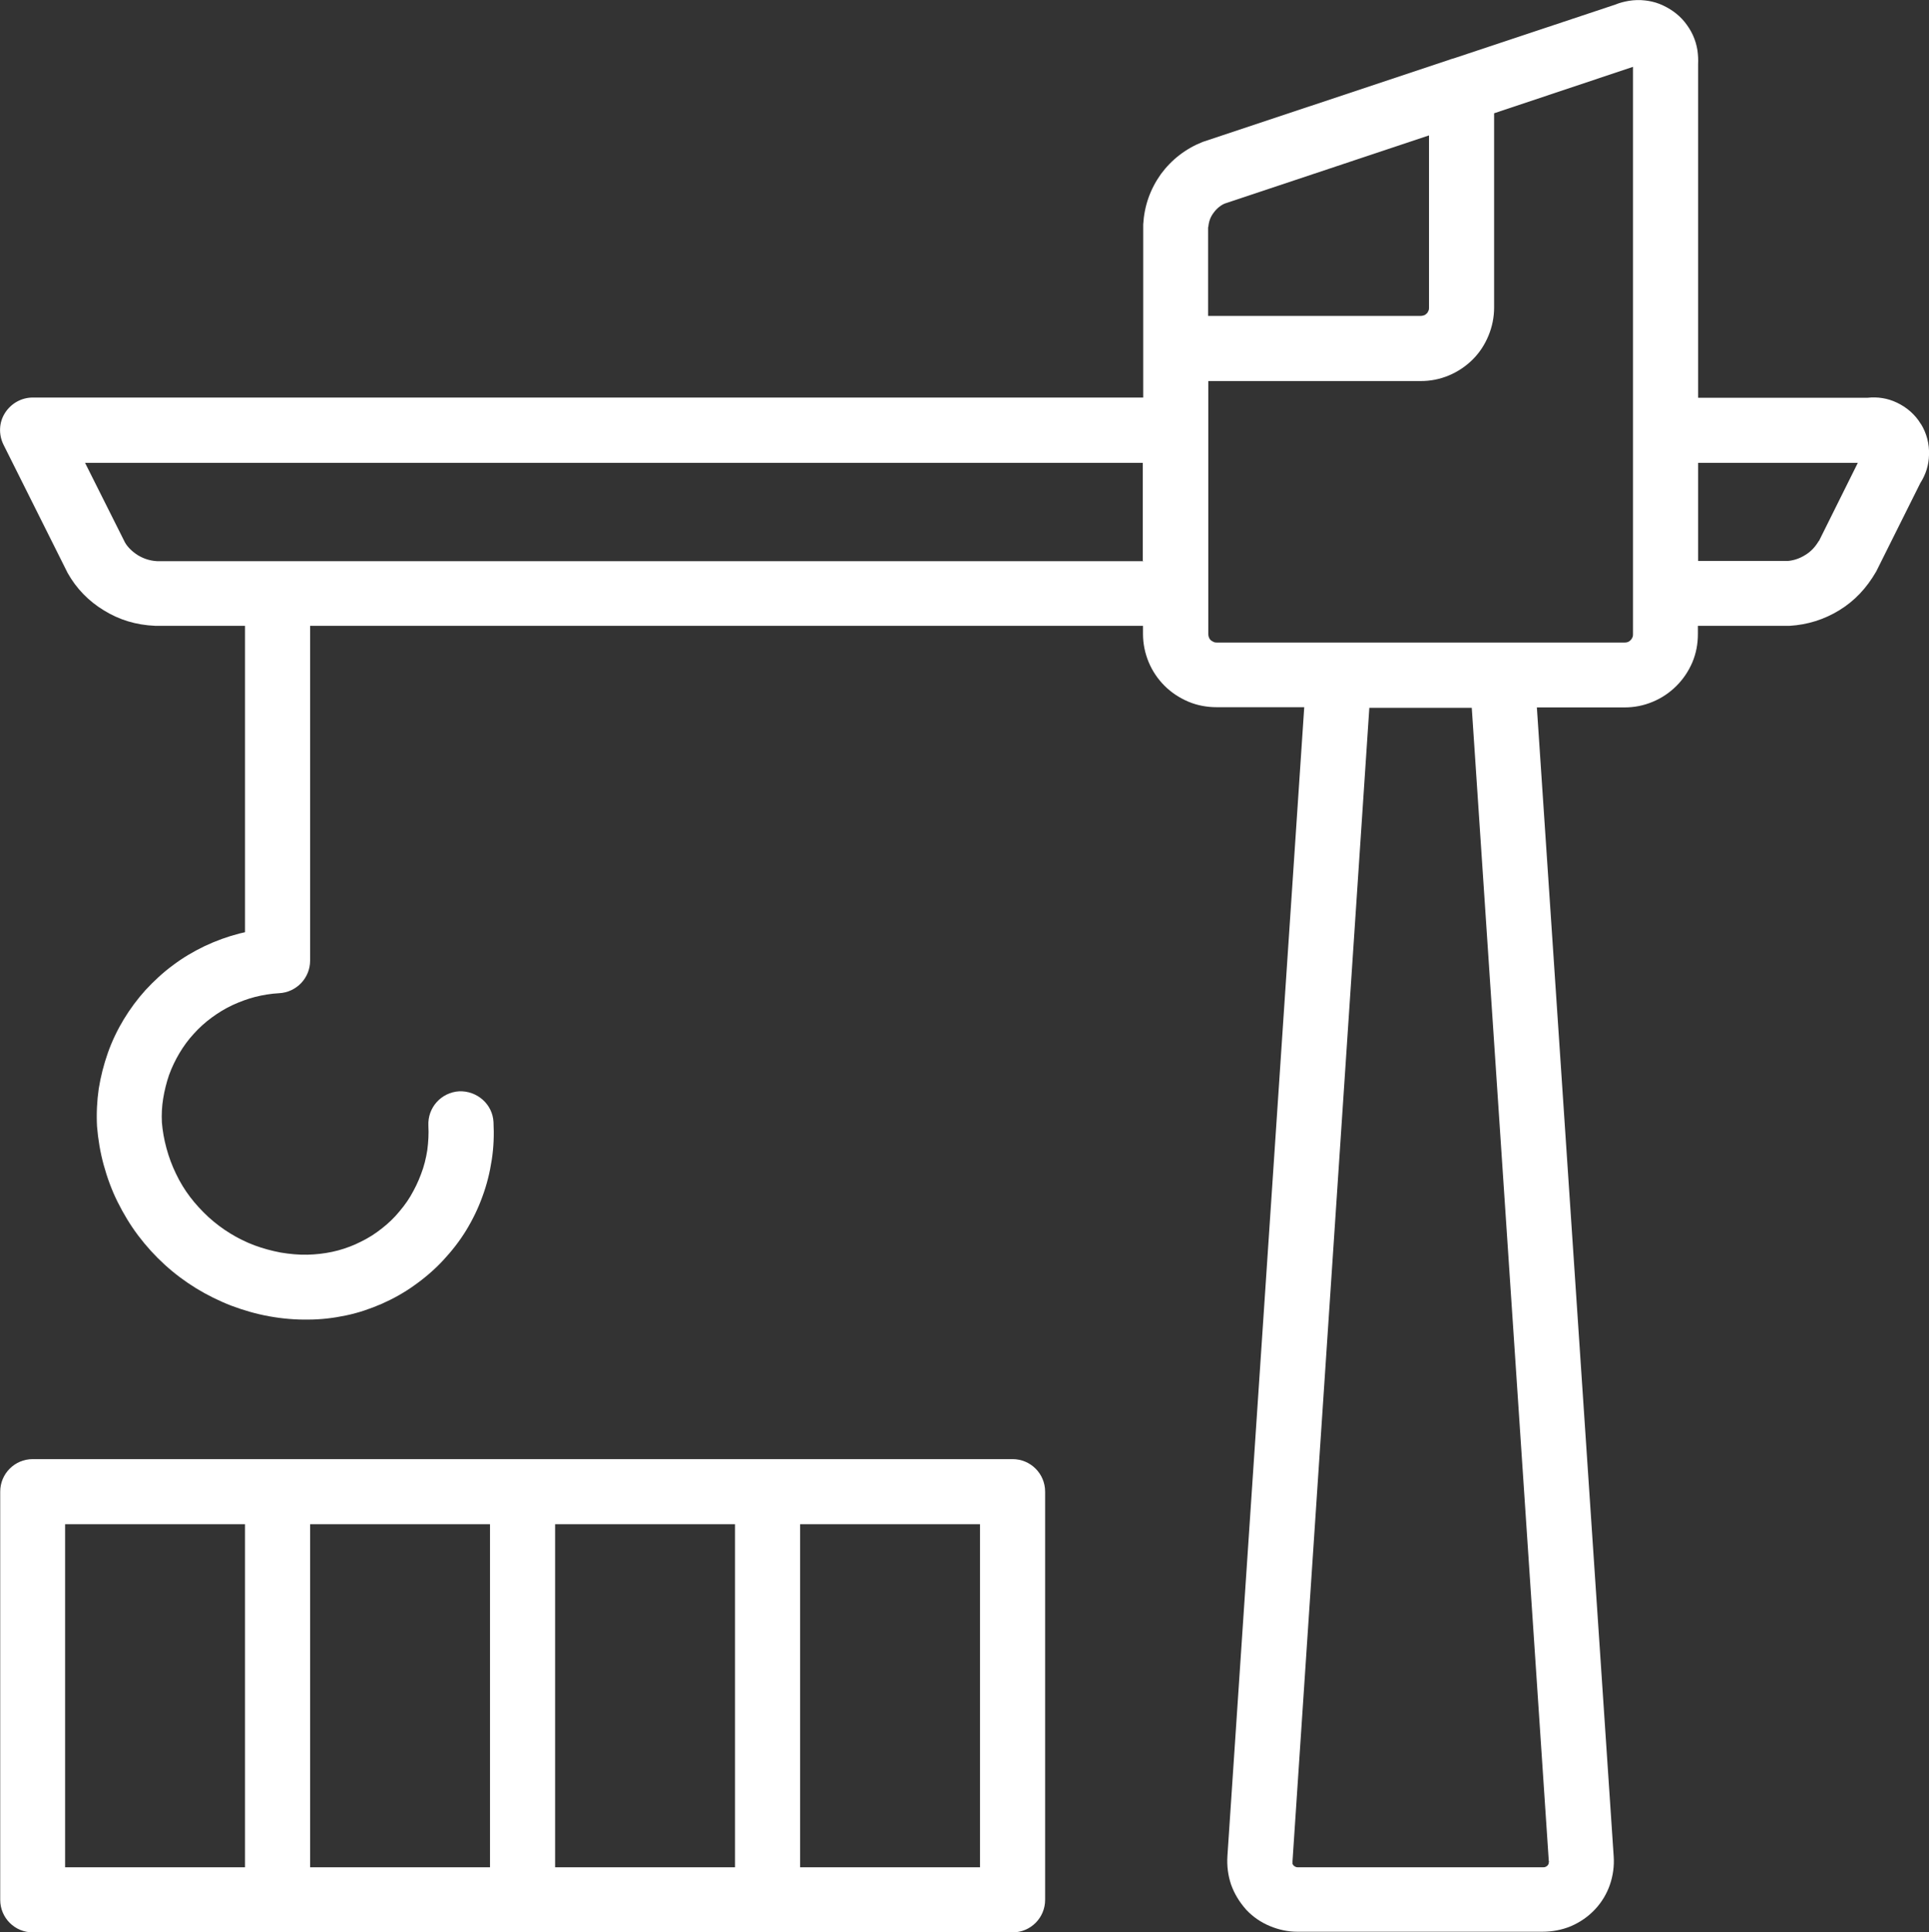 <?xml version="1.0" encoding="UTF-8"?>
<svg id="Laag_1" data-name="Laag 1" xmlns="http://www.w3.org/2000/svg" viewBox="0 0 88.89 89.05">
  <rect x="0" y="0" width="88.89" height="89.05" fill="#333333" stroke="none"/>
  <defs>
    <style>
      .cls-1 {
        fill: #fff;
        stroke-width: 0px;
      }
    </style>
  </defs>
  <path class="cls-1" d="M46.65,67.24H1.51c-.83,0-1.5.67-1.5,1.5v18.81c0,.83.67,1.5,1.5,1.5h45.15c.83,0,1.5-.67,1.5-1.5v-18.81c0-.83-.67-1.5-1.5-1.5h0ZM11.29,86.05H3v-15.81h8.29v15.81ZM22.58,86.05h-8.29v-15.81h8.29v15.81ZM33.87,86.05h-8.29v-15.81h8.29v15.81ZM45.16,86.05h-8.29v-15.81h8.29v15.81Z"/>
  <path class="cls-1" d="M88.52,19.55c-.26-.44-.65-.78-1.12-1-.42-.2-.88-.27-1.34-.22h-7.81V2.96c.01-.21,0-.42-.03-.64-.04-.25-.11-.48-.21-.7s-.23-.42-.39-.62c-.15-.18-.32-.34-.52-.48-.19-.13-.38-.24-.63-.34-.23-.09-.47-.14-.67-.16-.25-.03-.5-.02-.75.02-.22.04-.42.09-.61.17l-7.45,2.48c-.08.02-.15.04-.22.07l-11.35,3.78c-.78.31-1.43.81-1.93,1.49-.49.69-.76,1.46-.81,2.31v7.98H1.51c-.52,0-1,.27-1.28.71s-.3.99-.07,1.46l2.96,5.92c.4.71.96,1.29,1.67,1.72.7.43,1.46.67,2.36.71h4.14v14.12c-.09.02-.17.04-.26.06-.54.14-1.07.33-1.6.58-.52.25-1.01.54-1.46.88-.45.33-.87.72-1.26,1.14-.38.42-.72.88-1.01,1.36s-.54,1-.73,1.54c-.19.54-.33,1.09-.42,1.65-.08.56-.11,1.12-.08,1.73.05.61.15,1.21.31,1.79s.37,1.16.64,1.7c.27.54.58,1.06.95,1.55.37.49.78.94,1.22,1.34.45.41.93.77,1.45,1.09.51.31,1.05.58,1.62.8.56.21,1.14.38,1.75.49s1.22.16,1.8.15c.57,0,1.16-.07,1.73-.19.58-.12,1.13-.31,1.66-.54.54-.24,1.04-.52,1.51-.86.48-.34.93-.73,1.31-1.14.4-.43.76-.89,1.06-1.38.31-.51.56-1.03.75-1.56.2-.54.34-1.1.43-1.69.09-.58.11-1.16.08-1.74-.04-.83-.76-1.45-1.58-1.42-.83.05-1.46.75-1.42,1.58.02.38,0,.75-.05,1.13-.06.38-.15.75-.29,1.11-.13.35-.29.68-.49,1.02-.19.32-.43.62-.69.91-.25.27-.53.51-.85.74-.3.22-.64.4-.99.56-.34.15-.7.27-1.08.35s-.75.12-1.13.13c-.4.01-.82-.03-1.24-.1-.42-.08-.82-.19-1.2-.33-.4-.15-.78-.34-1.12-.55-.36-.22-.69-.47-1.01-.76-.3-.28-.59-.59-.84-.92s-.47-.69-.65-1.07c-.18-.37-.33-.77-.44-1.18-.11-.4-.18-.81-.21-1.18-.02-.37,0-.75.06-1.11.06-.37.15-.73.27-1.08.13-.36.29-.69.48-1.01.19-.32.41-.62.66-.89.25-.28.53-.53.83-.75s.61-.41.95-.57c.35-.16.7-.29,1.05-.38.36-.09.73-.15,1.1-.17.8-.04,1.43-.7,1.43-1.5v-15.43h38.38v.38c0,.44.09.88.26,1.29.17.41.42.78.73,1.09.32.32.69.56,1.11.74.41.17.85.25,1.29.25h4.04l-3.54,52.94c-.03.46.03.91.17,1.32.15.42.38.8.7,1.16.31.33.68.58,1.09.75.41.17.83.26,1.26.26h11.3c.44,0,.89-.08,1.32-.26.41-.18.78-.43,1.1-.77.31-.33.54-.72.68-1.12.15-.43.21-.88.18-1.32l-3.54-52.95h4.04c.44,0,.87-.08,1.3-.26.41-.17.78-.42,1.09-.73.32-.32.56-.68.74-1.1.17-.41.25-.84.25-1.29v-.38h4.23c.82-.05,1.59-.29,2.29-.72.7-.43,1.25-1.01,1.7-1.79l2.03-4.07c.25-.39.39-.83.4-1.29.02-.52-.11-1-.37-1.43h0ZM52.68,25.86H7.23c-.32-.02-.6-.11-.87-.27-.27-.17-.48-.38-.6-.59l-1.84-3.67h48.74v4.52h.02ZM55.68,10.47c.02-.25.09-.46.24-.66.16-.22.35-.36.52-.43l9.41-3.14v7.95s0,.1-.03.14c-.02.05-.05.1-.08.12-.04.04-.08.07-.12.08-.06.02-.11.03-.16.03h-9.79v-4.1h.01ZM71.38,85.77l-.02.12s-.02.05-.05.08c-.03.03-.06.05-.09.06-.04.02-.07.02-.12.02h-11.3s-.06,0-.1-.02-.06-.04-.08-.05c-.04-.04-.05-.07-.06-.09v-.12s3.54-53.15,3.54-53.15h4.72l3.55,53.15h0ZM75.25,29.24s0,.1-.03.14c-.02.05-.05.09-.08.12s-.08.07-.11.08c-.08.03-.13.03-.16.03h-18.81s-.1,0-.14-.03c-.05-.02-.09-.05-.13-.08-.04-.04-.06-.07-.08-.12-.02-.05-.03-.1-.03-.15v-11.67h9.79c.44,0,.87-.08,1.3-.26.4-.17.77-.41,1.1-.74.31-.31.55-.68.72-1.09s.26-.85.26-1.3V5.22l6.4-2.14v26.16ZM83.81,24.93c-.16.27-.36.49-.63.65-.27.17-.55.25-.79.27h-4.14v-4.52h7.36l-1.79,3.6h-.01Z"/>
</svg>